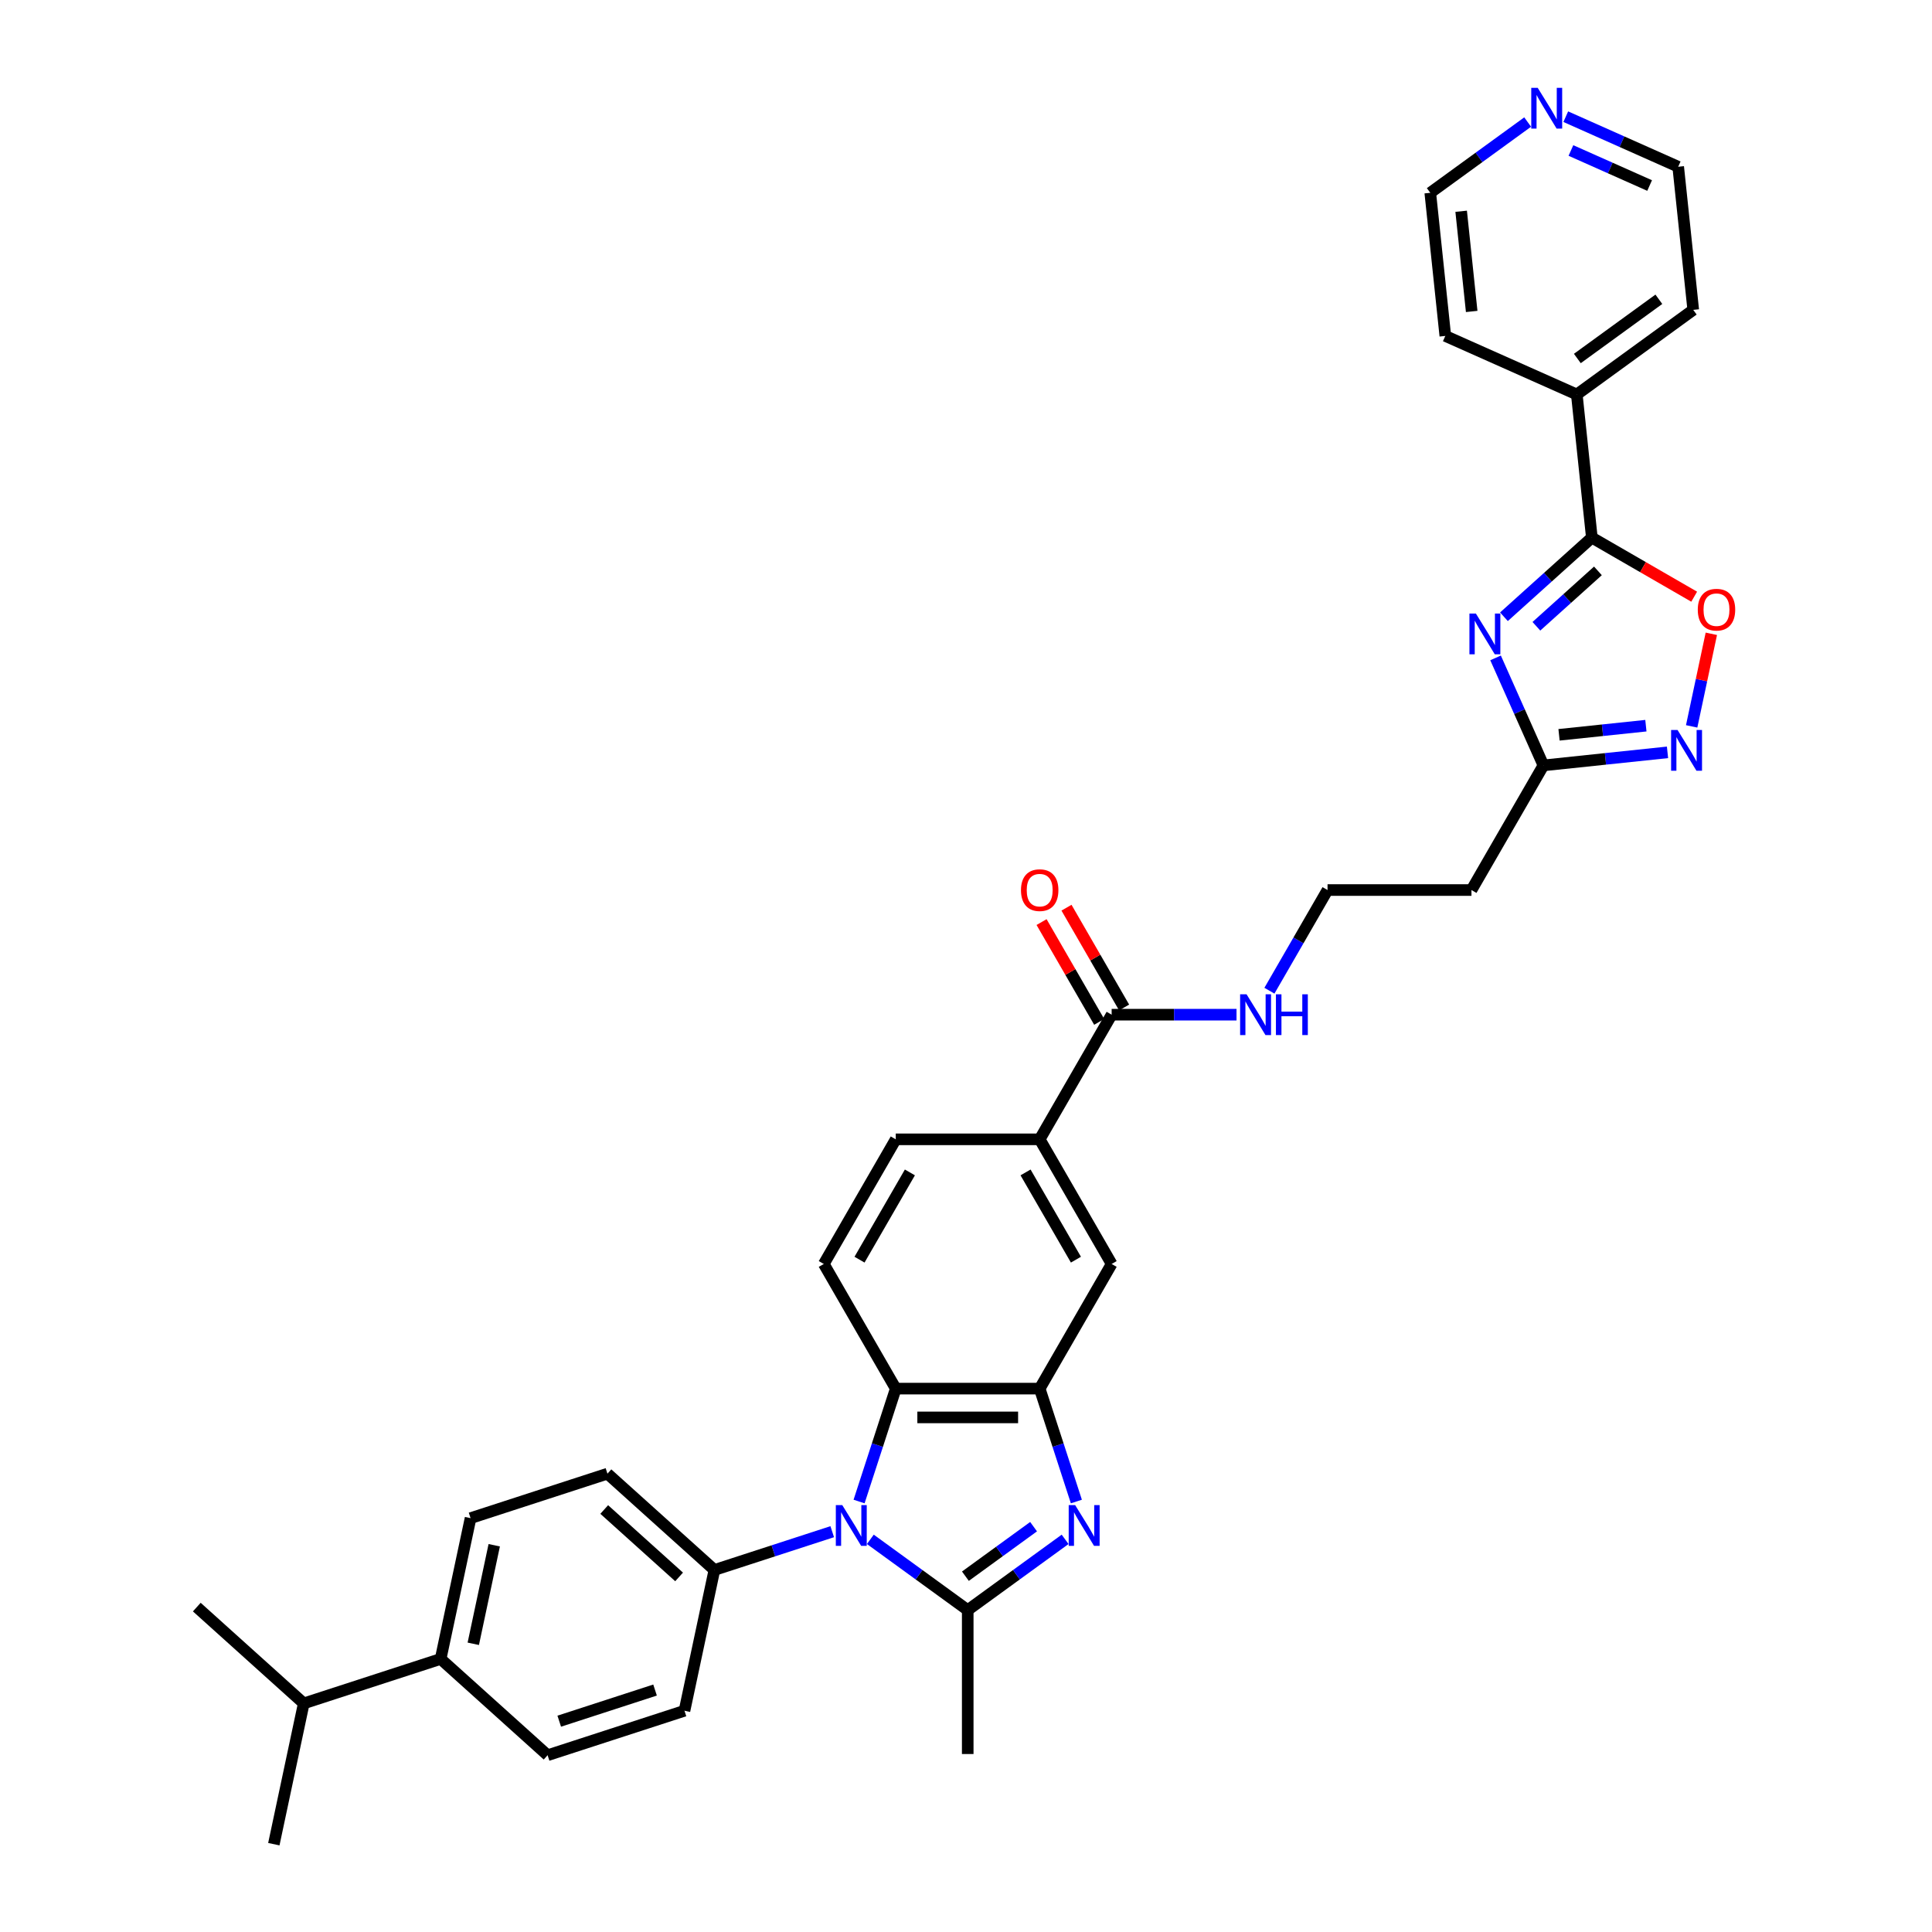 <?xml version='1.0' encoding='iso-8859-1'?>
<svg version='1.1' baseProfile='full'
              xmlns='http://www.w3.org/2000/svg'
                      xmlns:rdkit='http://www.rdkit.org/xml'
                      xmlns:xlink='http://www.w3.org/1999/xlink'
                  xml:space='preserve'
width='1000px' height='1000px' viewBox='0 0 1000 1000'>
<!-- END OF HEADER -->
<rect style='opacity:1.0;fill:#FFFFFF;stroke:none' width='1000' height='1000' x='0' y='0'> </rect>
<path class='bond-0' d='M 500.892,833.383 L 475.69,815.072' style='fill:none;fill-rule:evenodd;stroke:#000000;stroke-width:6px;stroke-linecap:butt;stroke-linejoin:miter;stroke-opacity:1' />
<path class='bond-0' d='M 475.69,815.072 L 450.487,796.762' style='fill:none;fill-rule:evenodd;stroke:#0000FF;stroke-width:6px;stroke-linecap:butt;stroke-linejoin:miter;stroke-opacity:1' />
<path class='bond-1' d='M 500.892,833.383 L 526.095,815.072' style='fill:none;fill-rule:evenodd;stroke:#000000;stroke-width:6px;stroke-linecap:butt;stroke-linejoin:miter;stroke-opacity:1' />
<path class='bond-1' d='M 526.095,815.072 L 551.297,796.762' style='fill:none;fill-rule:evenodd;stroke:#0000FF;stroke-width:6px;stroke-linecap:butt;stroke-linejoin:miter;stroke-opacity:1' />
<path class='bond-1' d='M 499.696,815.836 L 517.337,803.019' style='fill:none;fill-rule:evenodd;stroke:#000000;stroke-width:6px;stroke-linecap:butt;stroke-linejoin:miter;stroke-opacity:1' />
<path class='bond-1' d='M 517.337,803.019 L 534.979,790.201' style='fill:none;fill-rule:evenodd;stroke:#0000FF;stroke-width:6px;stroke-linecap:butt;stroke-linejoin:miter;stroke-opacity:1' />
<path class='bond-2' d='M 500.892,833.383 L 500.892,907.879' style='fill:none;fill-rule:evenodd;stroke:#000000;stroke-width:6px;stroke-linecap:butt;stroke-linejoin:miter;stroke-opacity:1' />
<path class='bond-3' d='M 444.656,777.185 L 454.15,747.965' style='fill:none;fill-rule:evenodd;stroke:#0000FF;stroke-width:6px;stroke-linecap:butt;stroke-linejoin:miter;stroke-opacity:1' />
<path class='bond-3' d='M 454.15,747.965 L 463.644,718.746' style='fill:none;fill-rule:evenodd;stroke:#000000;stroke-width:6px;stroke-linecap:butt;stroke-linejoin:miter;stroke-opacity:1' />
<path class='bond-4' d='M 430.761,792.8 L 400.267,802.708' style='fill:none;fill-rule:evenodd;stroke:#0000FF;stroke-width:6px;stroke-linecap:butt;stroke-linejoin:miter;stroke-opacity:1' />
<path class='bond-4' d='M 400.267,802.708 L 369.774,812.616' style='fill:none;fill-rule:evenodd;stroke:#000000;stroke-width:6px;stroke-linecap:butt;stroke-linejoin:miter;stroke-opacity:1' />
<path class='bond-5' d='M 557.128,777.185 L 547.634,747.965' style='fill:none;fill-rule:evenodd;stroke:#0000FF;stroke-width:6px;stroke-linecap:butt;stroke-linejoin:miter;stroke-opacity:1' />
<path class='bond-5' d='M 547.634,747.965 L 538.14,718.746' style='fill:none;fill-rule:evenodd;stroke:#000000;stroke-width:6px;stroke-linecap:butt;stroke-linejoin:miter;stroke-opacity:1' />
<path class='bond-6' d='M 774.101,340.525 L 786.488,368.347' style='fill:none;fill-rule:evenodd;stroke:#0000FF;stroke-width:6px;stroke-linecap:butt;stroke-linejoin:miter;stroke-opacity:1' />
<path class='bond-6' d='M 786.488,368.347 L 798.876,396.169' style='fill:none;fill-rule:evenodd;stroke:#000000;stroke-width:6px;stroke-linecap:butt;stroke-linejoin:miter;stroke-opacity:1' />
<path class='bond-7' d='M 778.439,319.233 L 801.188,298.75' style='fill:none;fill-rule:evenodd;stroke:#0000FF;stroke-width:6px;stroke-linecap:butt;stroke-linejoin:miter;stroke-opacity:1' />
<path class='bond-7' d='M 801.188,298.75 L 823.937,278.266' style='fill:none;fill-rule:evenodd;stroke:#000000;stroke-width:6px;stroke-linecap:butt;stroke-linejoin:miter;stroke-opacity:1' />
<path class='bond-7' d='M 795.233,324.16 L 811.157,309.822' style='fill:none;fill-rule:evenodd;stroke:#0000FF;stroke-width:6px;stroke-linecap:butt;stroke-linejoin:miter;stroke-opacity:1' />
<path class='bond-7' d='M 811.157,309.822 L 827.081,295.484' style='fill:none;fill-rule:evenodd;stroke:#000000;stroke-width:6px;stroke-linecap:butt;stroke-linejoin:miter;stroke-opacity:1' />
<path class='bond-8' d='M 538.14,718.746 L 575.388,654.23' style='fill:none;fill-rule:evenodd;stroke:#000000;stroke-width:6px;stroke-linecap:butt;stroke-linejoin:miter;stroke-opacity:1' />
<path class='bond-9' d='M 538.14,718.746 L 463.644,718.746' style='fill:none;fill-rule:evenodd;stroke:#000000;stroke-width:6px;stroke-linecap:butt;stroke-linejoin:miter;stroke-opacity:1' />
<path class='bond-9' d='M 526.966,733.645 L 474.819,733.645' style='fill:none;fill-rule:evenodd;stroke:#000000;stroke-width:6px;stroke-linecap:butt;stroke-linejoin:miter;stroke-opacity:1' />
<path class='bond-10' d='M 823.937,278.266 L 816.15,204.179' style='fill:none;fill-rule:evenodd;stroke:#000000;stroke-width:6px;stroke-linecap:butt;stroke-linejoin:miter;stroke-opacity:1' />
<path class='bond-11' d='M 823.937,278.266 L 850.421,293.557' style='fill:none;fill-rule:evenodd;stroke:#000000;stroke-width:6px;stroke-linecap:butt;stroke-linejoin:miter;stroke-opacity:1' />
<path class='bond-11' d='M 850.421,293.557 L 876.905,308.848' style='fill:none;fill-rule:evenodd;stroke:#FF0000;stroke-width:6px;stroke-linecap:butt;stroke-linejoin:miter;stroke-opacity:1' />
<path class='bond-12' d='M 463.644,718.746 L 426.396,654.23' style='fill:none;fill-rule:evenodd;stroke:#000000;stroke-width:6px;stroke-linecap:butt;stroke-linejoin:miter;stroke-opacity:1' />
<path class='bond-13' d='M 863.1,389.419 L 830.988,392.794' style='fill:none;fill-rule:evenodd;stroke:#0000FF;stroke-width:6px;stroke-linecap:butt;stroke-linejoin:miter;stroke-opacity:1' />
<path class='bond-13' d='M 830.988,392.794 L 798.876,396.169' style='fill:none;fill-rule:evenodd;stroke:#000000;stroke-width:6px;stroke-linecap:butt;stroke-linejoin:miter;stroke-opacity:1' />
<path class='bond-13' d='M 851.909,375.614 L 829.431,377.977' style='fill:none;fill-rule:evenodd;stroke:#0000FF;stroke-width:6px;stroke-linecap:butt;stroke-linejoin:miter;stroke-opacity:1' />
<path class='bond-13' d='M 829.431,377.977 L 806.952,380.339' style='fill:none;fill-rule:evenodd;stroke:#000000;stroke-width:6px;stroke-linecap:butt;stroke-linejoin:miter;stroke-opacity:1' />
<path class='bond-14' d='M 875.601,375.971 L 880.694,352.013' style='fill:none;fill-rule:evenodd;stroke:#0000FF;stroke-width:6px;stroke-linecap:butt;stroke-linejoin:miter;stroke-opacity:1' />
<path class='bond-14' d='M 880.694,352.013 L 885.786,328.055' style='fill:none;fill-rule:evenodd;stroke:#FF0000;stroke-width:6px;stroke-linecap:butt;stroke-linejoin:miter;stroke-opacity:1' />
<path class='bond-15' d='M 798.876,396.169 L 761.628,460.685' style='fill:none;fill-rule:evenodd;stroke:#000000;stroke-width:6px;stroke-linecap:butt;stroke-linejoin:miter;stroke-opacity:1' />
<path class='bond-16' d='M 575.388,525.2 L 538.14,589.715' style='fill:none;fill-rule:evenodd;stroke:#000000;stroke-width:6px;stroke-linecap:butt;stroke-linejoin:miter;stroke-opacity:1' />
<path class='bond-17' d='M 581.84,521.475 L 566.927,495.646' style='fill:none;fill-rule:evenodd;stroke:#000000;stroke-width:6px;stroke-linecap:butt;stroke-linejoin:miter;stroke-opacity:1' />
<path class='bond-17' d='M 566.927,495.646 L 552.015,469.818' style='fill:none;fill-rule:evenodd;stroke:#FF0000;stroke-width:6px;stroke-linecap:butt;stroke-linejoin:miter;stroke-opacity:1' />
<path class='bond-17' d='M 568.937,528.925 L 554.024,503.096' style='fill:none;fill-rule:evenodd;stroke:#000000;stroke-width:6px;stroke-linecap:butt;stroke-linejoin:miter;stroke-opacity:1' />
<path class='bond-17' d='M 554.024,503.096 L 539.112,477.267' style='fill:none;fill-rule:evenodd;stroke:#FF0000;stroke-width:6px;stroke-linecap:butt;stroke-linejoin:miter;stroke-opacity:1' />
<path class='bond-18' d='M 575.388,525.2 L 607.704,525.2' style='fill:none;fill-rule:evenodd;stroke:#000000;stroke-width:6px;stroke-linecap:butt;stroke-linejoin:miter;stroke-opacity:1' />
<path class='bond-18' d='M 607.704,525.2 L 640.021,525.2' style='fill:none;fill-rule:evenodd;stroke:#0000FF;stroke-width:6px;stroke-linecap:butt;stroke-linejoin:miter;stroke-opacity:1' />
<path class='bond-19' d='M 575.388,654.23 L 538.14,589.715' style='fill:none;fill-rule:evenodd;stroke:#000000;stroke-width:6px;stroke-linecap:butt;stroke-linejoin:miter;stroke-opacity:1' />
<path class='bond-19' d='M 556.898,652.003 L 530.824,606.842' style='fill:none;fill-rule:evenodd;stroke:#000000;stroke-width:6px;stroke-linecap:butt;stroke-linejoin:miter;stroke-opacity:1' />
<path class='bond-20' d='M 538.14,589.715 L 463.644,589.715' style='fill:none;fill-rule:evenodd;stroke:#000000;stroke-width:6px;stroke-linecap:butt;stroke-linejoin:miter;stroke-opacity:1' />
<path class='bond-21' d='M 369.774,812.616 L 354.286,885.484' style='fill:none;fill-rule:evenodd;stroke:#000000;stroke-width:6px;stroke-linecap:butt;stroke-linejoin:miter;stroke-opacity:1' />
<path class='bond-22' d='M 369.774,812.616 L 314.413,762.769' style='fill:none;fill-rule:evenodd;stroke:#000000;stroke-width:6px;stroke-linecap:butt;stroke-linejoin:miter;stroke-opacity:1' />
<path class='bond-22' d='M 351.5,816.211 L 312.748,781.318' style='fill:none;fill-rule:evenodd;stroke:#000000;stroke-width:6px;stroke-linecap:butt;stroke-linejoin:miter;stroke-opacity:1' />
<path class='bond-23' d='M 426.396,654.23 L 463.644,589.715' style='fill:none;fill-rule:evenodd;stroke:#000000;stroke-width:6px;stroke-linecap:butt;stroke-linejoin:miter;stroke-opacity:1' />
<path class='bond-23' d='M 444.887,652.003 L 470.96,606.842' style='fill:none;fill-rule:evenodd;stroke:#000000;stroke-width:6px;stroke-linecap:butt;stroke-linejoin:miter;stroke-opacity:1' />
<path class='bond-24' d='M 761.628,460.685 L 687.132,460.685' style='fill:none;fill-rule:evenodd;stroke:#000000;stroke-width:6px;stroke-linecap:butt;stroke-linejoin:miter;stroke-opacity:1' />
<path class='bond-25' d='M 816.15,204.179 L 748.094,173.878' style='fill:none;fill-rule:evenodd;stroke:#000000;stroke-width:6px;stroke-linecap:butt;stroke-linejoin:miter;stroke-opacity:1' />
<path class='bond-26' d='M 816.15,204.179 L 876.418,160.391' style='fill:none;fill-rule:evenodd;stroke:#000000;stroke-width:6px;stroke-linecap:butt;stroke-linejoin:miter;stroke-opacity:1' />
<path class='bond-26' d='M 816.433,185.557 L 858.62,154.906' style='fill:none;fill-rule:evenodd;stroke:#000000;stroke-width:6px;stroke-linecap:butt;stroke-linejoin:miter;stroke-opacity:1' />
<path class='bond-27' d='M 228.075,858.657 L 243.563,785.789' style='fill:none;fill-rule:evenodd;stroke:#000000;stroke-width:6px;stroke-linecap:butt;stroke-linejoin:miter;stroke-opacity:1' />
<path class='bond-27' d='M 244.971,850.825 L 255.813,799.817' style='fill:none;fill-rule:evenodd;stroke:#000000;stroke-width:6px;stroke-linecap:butt;stroke-linejoin:miter;stroke-opacity:1' />
<path class='bond-28' d='M 228.075,858.657 L 157.225,881.678' style='fill:none;fill-rule:evenodd;stroke:#000000;stroke-width:6px;stroke-linecap:butt;stroke-linejoin:miter;stroke-opacity:1' />
<path class='bond-29' d='M 228.075,858.657 L 283.436,908.504' style='fill:none;fill-rule:evenodd;stroke:#000000;stroke-width:6px;stroke-linecap:butt;stroke-linejoin:miter;stroke-opacity:1' />
<path class='bond-30' d='M 810.439,60.395 L 839.535,73.349' style='fill:none;fill-rule:evenodd;stroke:#0000FF;stroke-width:6px;stroke-linecap:butt;stroke-linejoin:miter;stroke-opacity:1' />
<path class='bond-30' d='M 839.535,73.349 L 868.631,86.303' style='fill:none;fill-rule:evenodd;stroke:#000000;stroke-width:6px;stroke-linecap:butt;stroke-linejoin:miter;stroke-opacity:1' />
<path class='bond-30' d='M 813.108,77.892 L 833.475,86.96' style='fill:none;fill-rule:evenodd;stroke:#0000FF;stroke-width:6px;stroke-linecap:butt;stroke-linejoin:miter;stroke-opacity:1' />
<path class='bond-30' d='M 833.475,86.96 L 853.842,96.028' style='fill:none;fill-rule:evenodd;stroke:#000000;stroke-width:6px;stroke-linecap:butt;stroke-linejoin:miter;stroke-opacity:1' />
<path class='bond-31' d='M 790.713,63.169 L 765.51,81.48' style='fill:none;fill-rule:evenodd;stroke:#0000FF;stroke-width:6px;stroke-linecap:butt;stroke-linejoin:miter;stroke-opacity:1' />
<path class='bond-31' d='M 765.51,81.48 L 740.307,99.791' style='fill:none;fill-rule:evenodd;stroke:#000000;stroke-width:6px;stroke-linecap:butt;stroke-linejoin:miter;stroke-opacity:1' />
<path class='bond-32' d='M 354.286,885.484 L 283.436,908.504' style='fill:none;fill-rule:evenodd;stroke:#000000;stroke-width:6px;stroke-linecap:butt;stroke-linejoin:miter;stroke-opacity:1' />
<path class='bond-32' d='M 339.054,874.767 L 289.459,890.881' style='fill:none;fill-rule:evenodd;stroke:#000000;stroke-width:6px;stroke-linecap:butt;stroke-linejoin:miter;stroke-opacity:1' />
<path class='bond-33' d='M 314.413,762.769 L 243.563,785.789' style='fill:none;fill-rule:evenodd;stroke:#000000;stroke-width:6px;stroke-linecap:butt;stroke-linejoin:miter;stroke-opacity:1' />
<path class='bond-34' d='M 657.049,512.789 L 672.091,486.737' style='fill:none;fill-rule:evenodd;stroke:#0000FF;stroke-width:6px;stroke-linecap:butt;stroke-linejoin:miter;stroke-opacity:1' />
<path class='bond-34' d='M 672.091,486.737 L 687.132,460.685' style='fill:none;fill-rule:evenodd;stroke:#000000;stroke-width:6px;stroke-linecap:butt;stroke-linejoin:miter;stroke-opacity:1' />
<path class='bond-35' d='M 157.225,881.678 L 101.864,831.83' style='fill:none;fill-rule:evenodd;stroke:#000000;stroke-width:6px;stroke-linecap:butt;stroke-linejoin:miter;stroke-opacity:1' />
<path class='bond-36' d='M 157.225,881.678 L 141.736,954.545' style='fill:none;fill-rule:evenodd;stroke:#000000;stroke-width:6px;stroke-linecap:butt;stroke-linejoin:miter;stroke-opacity:1' />
<path class='bond-37' d='M 740.307,99.791 L 748.094,173.878' style='fill:none;fill-rule:evenodd;stroke:#000000;stroke-width:6px;stroke-linecap:butt;stroke-linejoin:miter;stroke-opacity:1' />
<path class='bond-37' d='M 756.293,109.347 L 761.744,161.208' style='fill:none;fill-rule:evenodd;stroke:#000000;stroke-width:6px;stroke-linecap:butt;stroke-linejoin:miter;stroke-opacity:1' />
<path class='bond-38' d='M 868.631,86.303 L 876.418,160.391' style='fill:none;fill-rule:evenodd;stroke:#000000;stroke-width:6px;stroke-linecap:butt;stroke-linejoin:miter;stroke-opacity:1' />
<path  class='atom-1' d='M 435.96 779.047
L 442.874 790.221
Q 443.559 791.324, 444.662 793.32
Q 445.764 795.317, 445.824 795.436
L 445.824 779.047
L 448.625 779.047
L 448.625 800.144
L 445.734 800.144
L 438.314 787.927
Q 437.45 786.497, 436.527 784.858
Q 435.633 783.219, 435.364 782.712
L 435.364 800.144
L 432.623 800.144
L 432.623 779.047
L 435.96 779.047
' fill='#0000FF'/>
<path  class='atom-2' d='M 556.497 779.047
L 563.41 790.221
Q 564.096 791.324, 565.198 793.32
Q 566.301 795.317, 566.36 795.436
L 566.36 779.047
L 569.162 779.047
L 569.162 800.144
L 566.271 800.144
L 558.851 787.927
Q 557.987 786.497, 557.063 784.858
Q 556.169 783.219, 555.901 782.712
L 555.901 800.144
L 553.16 800.144
L 553.16 779.047
L 556.497 779.047
' fill='#0000FF'/>
<path  class='atom-3' d='M 763.912 317.565
L 770.825 328.74
Q 771.511 329.842, 772.613 331.839
Q 773.716 333.835, 773.775 333.954
L 773.775 317.565
L 776.576 317.565
L 776.576 338.663
L 773.686 338.663
L 766.266 326.445
Q 765.402 325.015, 764.478 323.376
Q 763.584 321.737, 763.316 321.23
L 763.316 338.663
L 760.575 338.663
L 760.575 317.565
L 763.912 317.565
' fill='#0000FF'/>
<path  class='atom-7' d='M 868.3 377.834
L 875.213 389.008
Q 875.899 390.111, 877.001 392.107
Q 878.104 394.104, 878.163 394.223
L 878.163 377.834
L 880.964 377.834
L 880.964 398.931
L 878.074 398.931
L 870.654 386.714
Q 869.79 385.283, 868.866 383.644
Q 867.972 382.005, 867.704 381.499
L 867.704 398.931
L 864.963 398.931
L 864.963 377.834
L 868.3 377.834
' fill='#0000FF'/>
<path  class='atom-9' d='M 878.768 315.574
Q 878.768 310.508, 881.271 307.677
Q 883.774 304.847, 888.452 304.847
Q 893.13 304.847, 895.633 307.677
Q 898.136 310.508, 898.136 315.574
Q 898.136 320.699, 895.604 323.62
Q 893.071 326.51, 888.452 326.51
Q 883.803 326.51, 881.271 323.62
Q 878.768 320.729, 878.768 315.574
M 888.452 324.126
Q 891.67 324.126, 893.399 321.981
Q 895.157 319.805, 895.157 315.574
Q 895.157 311.432, 893.399 309.346
Q 891.67 307.23, 888.452 307.23
Q 885.234 307.23, 883.476 309.316
Q 881.747 311.402, 881.747 315.574
Q 881.747 319.835, 883.476 321.981
Q 885.234 324.126, 888.452 324.126
' fill='#FF0000'/>
<path  class='atom-19' d='M 528.456 460.744
Q 528.456 455.678, 530.959 452.848
Q 533.462 450.017, 538.14 450.017
Q 542.819 450.017, 545.322 452.848
Q 547.825 455.678, 547.825 460.744
Q 547.825 465.869, 545.292 468.79
Q 542.759 471.68, 538.14 471.68
Q 533.492 471.68, 530.959 468.79
Q 528.456 465.899, 528.456 460.744
M 538.14 469.296
Q 541.358 469.296, 543.087 467.151
Q 544.845 464.976, 544.845 460.744
Q 544.845 456.602, 543.087 454.516
Q 541.358 452.401, 538.14 452.401
Q 534.922 452.401, 533.164 454.487
Q 531.436 456.572, 531.436 460.744
Q 531.436 465.005, 533.164 467.151
Q 534.922 469.296, 538.14 469.296
' fill='#FF0000'/>
<path  class='atom-20' d='M 795.912 45.455
L 802.826 56.629
Q 803.511 57.731, 804.614 59.728
Q 805.716 61.724, 805.776 61.844
L 805.776 45.455
L 808.577 45.455
L 808.577 66.552
L 805.686 66.552
L 798.267 54.334
Q 797.402 52.904, 796.479 51.265
Q 795.585 49.626, 795.316 49.12
L 795.316 66.552
L 792.575 66.552
L 792.575 45.455
L 795.912 45.455
' fill='#0000FF'/>
<path  class='atom-23' d='M 645.221 514.651
L 652.134 525.826
Q 652.819 526.928, 653.922 528.925
Q 655.024 530.921, 655.084 531.04
L 655.084 514.651
L 657.885 514.651
L 657.885 535.748
L 654.994 535.748
L 647.575 523.531
Q 646.71 522.101, 645.787 520.462
Q 644.893 518.823, 644.625 518.316
L 644.625 535.748
L 641.883 535.748
L 641.883 514.651
L 645.221 514.651
' fill='#0000FF'/>
<path  class='atom-23' d='M 660.418 514.651
L 663.278 514.651
L 663.278 523.621
L 674.065 523.621
L 674.065 514.651
L 676.926 514.651
L 676.926 535.748
L 674.065 535.748
L 674.065 526.004
L 663.278 526.004
L 663.278 535.748
L 660.418 535.748
L 660.418 514.651
' fill='#0000FF'/>
</svg>
